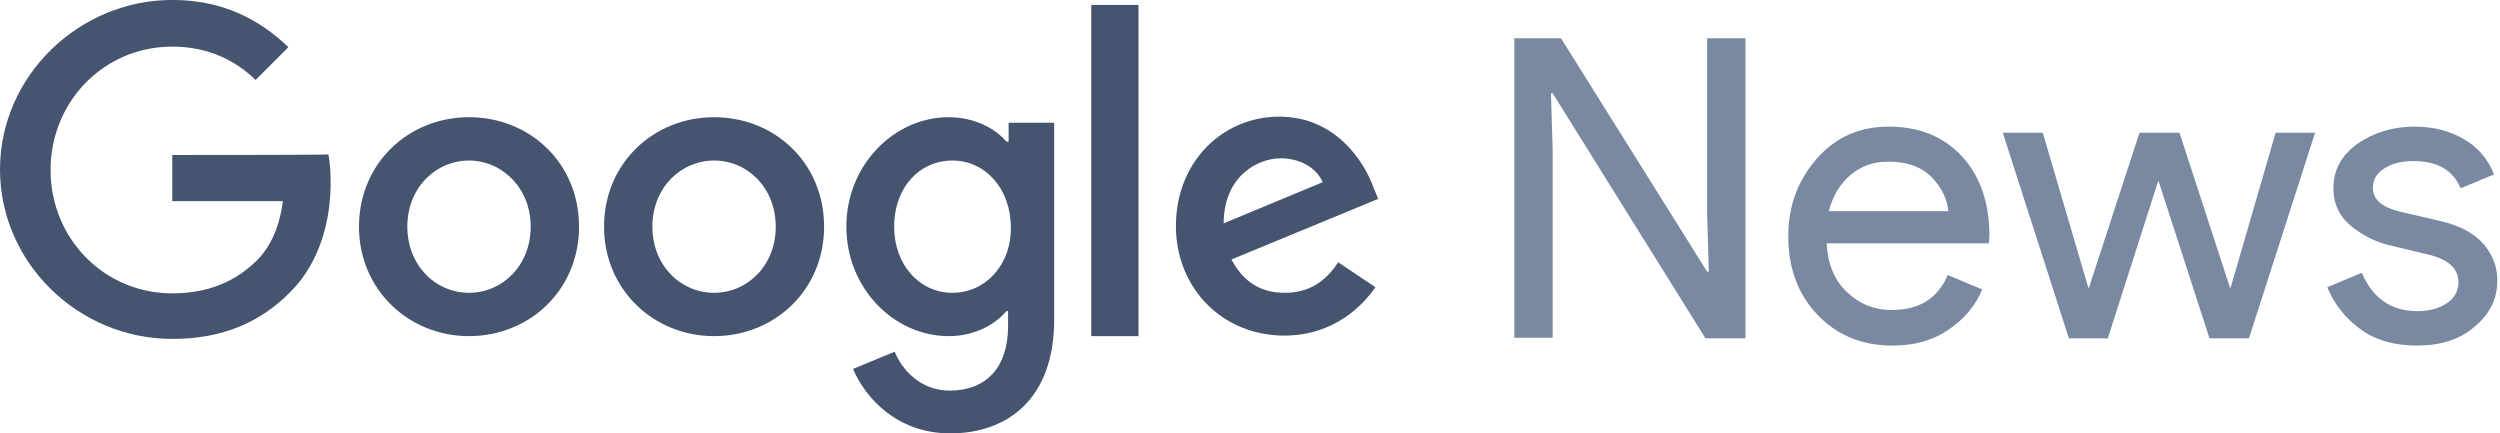 <svg width="150" height="26" viewBox="0 0 150 26" fill="none" xmlns="http://www.w3.org/2000/svg">
<g id="Group">
<path id="Vector" d="M10.336 9.299V12.066H16.971C16.771 13.633 16.237 14.767 15.47 15.567C14.504 16.534 12.97 17.601 10.336 17.601C6.235 17.601 3.034 14.3 3.034 10.199C3.034 6.098 6.235 2.797 10.336 2.797C12.536 2.797 14.17 3.664 15.337 4.798L17.304 2.831C15.637 1.23 13.437 -0.003 10.336 -0.003C4.735 -0.003 0 4.564 0 10.166C0 15.767 4.701 20.335 10.336 20.335C13.37 20.335 15.637 19.335 17.438 17.501C19.271 15.667 19.838 13.066 19.838 10.999C19.838 10.366 19.805 9.766 19.705 9.266C19.672 9.299 10.336 9.299 10.336 9.299Z" fill="#46556F"/>
<path id="Vector_2" d="M28.141 7.032C24.506 7.032 21.539 9.799 21.539 13.6C21.539 17.368 24.506 20.168 28.141 20.168C31.775 20.168 34.742 17.401 34.742 13.6C34.742 9.766 31.775 7.032 28.141 7.032ZM28.141 17.568C26.14 17.568 24.44 15.934 24.44 13.6C24.44 11.233 26.174 9.632 28.141 9.632C30.108 9.632 31.842 11.266 31.842 13.6C31.842 15.934 30.141 17.568 28.141 17.568Z" fill="#46556F"/>
<path id="Vector_3" d="M60.484 8.499H60.384C59.75 7.732 58.483 7.032 56.916 7.032C53.649 7.032 50.781 9.899 50.781 13.6C50.781 17.301 53.649 20.168 56.916 20.168C58.483 20.168 59.717 19.468 60.384 18.668H60.484V19.568C60.484 22.069 59.15 23.436 56.983 23.436C55.216 23.436 54.115 22.169 53.682 21.102L51.181 22.136C51.915 23.869 53.815 26.003 57.016 26.003C60.384 26.003 63.251 24.003 63.251 19.168V7.365H60.517V8.499H60.484ZM57.15 17.568C55.149 17.568 53.649 15.867 53.649 13.6C53.649 11.266 55.149 9.632 57.15 9.632C59.117 9.632 60.65 11.333 60.65 13.633C60.684 15.901 59.117 17.568 57.15 17.568Z" fill="#46556F"/>
<path id="Vector_4" d="M42.844 7.032C39.21 7.032 36.242 9.799 36.242 13.6C36.242 17.368 39.21 20.168 42.844 20.168C46.478 20.168 49.446 17.401 49.446 13.6C49.446 9.766 46.478 7.032 42.844 7.032ZM42.844 17.568C40.843 17.568 39.143 15.934 39.143 13.6C39.143 11.233 40.877 9.632 42.844 9.632C44.844 9.632 46.545 11.266 46.545 13.6C46.545 15.934 44.844 17.568 42.844 17.568Z" fill="#46556F"/>
<path id="Vector_5" d="M65.477 0.296H68.311V20.168H65.477V0.296Z" fill="#46556F"/>
<path id="Vector_6" d="M77.09 17.568C75.623 17.568 74.589 16.901 73.889 15.567L82.691 11.933L82.391 11.2C81.858 9.733 80.157 6.999 76.756 6.999C73.389 6.999 70.555 9.666 70.555 13.567C70.555 17.268 73.322 20.135 77.056 20.135C80.057 20.135 81.791 18.301 82.524 17.234L80.29 15.734C79.557 16.868 78.557 17.568 77.09 17.568ZM76.856 9.499C78.023 9.499 79.023 10.099 79.357 10.933L73.422 13.4C73.422 10.633 75.389 9.499 76.856 9.499Z" fill="#46556F"/>
<path id="Vector_7" d="M90.859 20.301V2.297H93.66L102.429 16.3H102.529L102.429 12.833V2.297H104.729V20.301H102.329L93.16 5.598H93.06L93.16 9.065V20.268H90.859V20.301ZM113.565 20.735C111.698 20.735 110.198 20.101 109.031 18.868C107.864 17.634 107.297 16.067 107.297 14.166C107.297 12.366 107.864 10.832 108.997 9.532C110.131 8.232 111.565 7.598 113.332 7.598C115.165 7.598 116.632 8.198 117.733 9.399C118.833 10.599 119.366 12.199 119.366 14.166L119.333 14.6H109.597C109.664 15.834 110.064 16.834 110.831 17.534C111.598 18.267 112.498 18.601 113.498 18.601C115.165 18.601 116.266 17.901 116.866 16.5L118.933 17.367C118.533 18.334 117.866 19.134 116.933 19.768C116.032 20.401 114.899 20.735 113.565 20.735ZM116.899 12.666C116.832 11.966 116.532 11.299 115.932 10.666C115.332 10.032 114.465 9.699 113.265 9.699C112.398 9.699 111.665 9.965 111.031 10.499C110.398 11.032 109.964 11.766 109.731 12.666H116.899ZM134.937 20.301H132.57L129.502 10.832L126.468 20.301H124.134L120.167 7.965H122.567L125.301 17.267H125.335L128.369 7.965H130.769L133.803 17.267H133.837L136.537 7.965H138.905L134.937 20.301ZM145.006 20.735C143.639 20.735 142.506 20.401 141.605 19.735C140.738 19.101 140.038 18.234 139.638 17.234L141.705 16.367C142.372 17.901 143.472 18.668 145.039 18.668C145.773 18.668 146.34 18.501 146.807 18.201C147.273 17.867 147.507 17.467 147.507 16.934C147.507 16.134 146.94 15.6 145.806 15.3L143.306 14.7C142.506 14.5 141.772 14.133 141.072 13.566C140.372 12.999 140.005 12.233 140.005 11.299C140.005 10.199 140.472 9.332 141.439 8.632C142.406 7.965 143.539 7.598 144.873 7.598C145.973 7.598 146.94 7.832 147.807 8.332C148.64 8.798 149.307 9.565 149.641 10.466L147.64 11.299C147.173 10.199 146.24 9.665 144.806 9.665C144.106 9.665 143.539 9.799 143.072 10.099C142.606 10.399 142.372 10.766 142.372 11.266C142.372 11.966 142.906 12.433 144.006 12.7L146.44 13.266C147.607 13.533 148.44 14 149.007 14.633C149.574 15.3 149.841 16.034 149.841 16.834C149.841 17.934 149.374 18.868 148.474 19.601C147.607 20.368 146.44 20.735 145.006 20.735Z" fill="#7989A1"/>
</g>
</svg>
